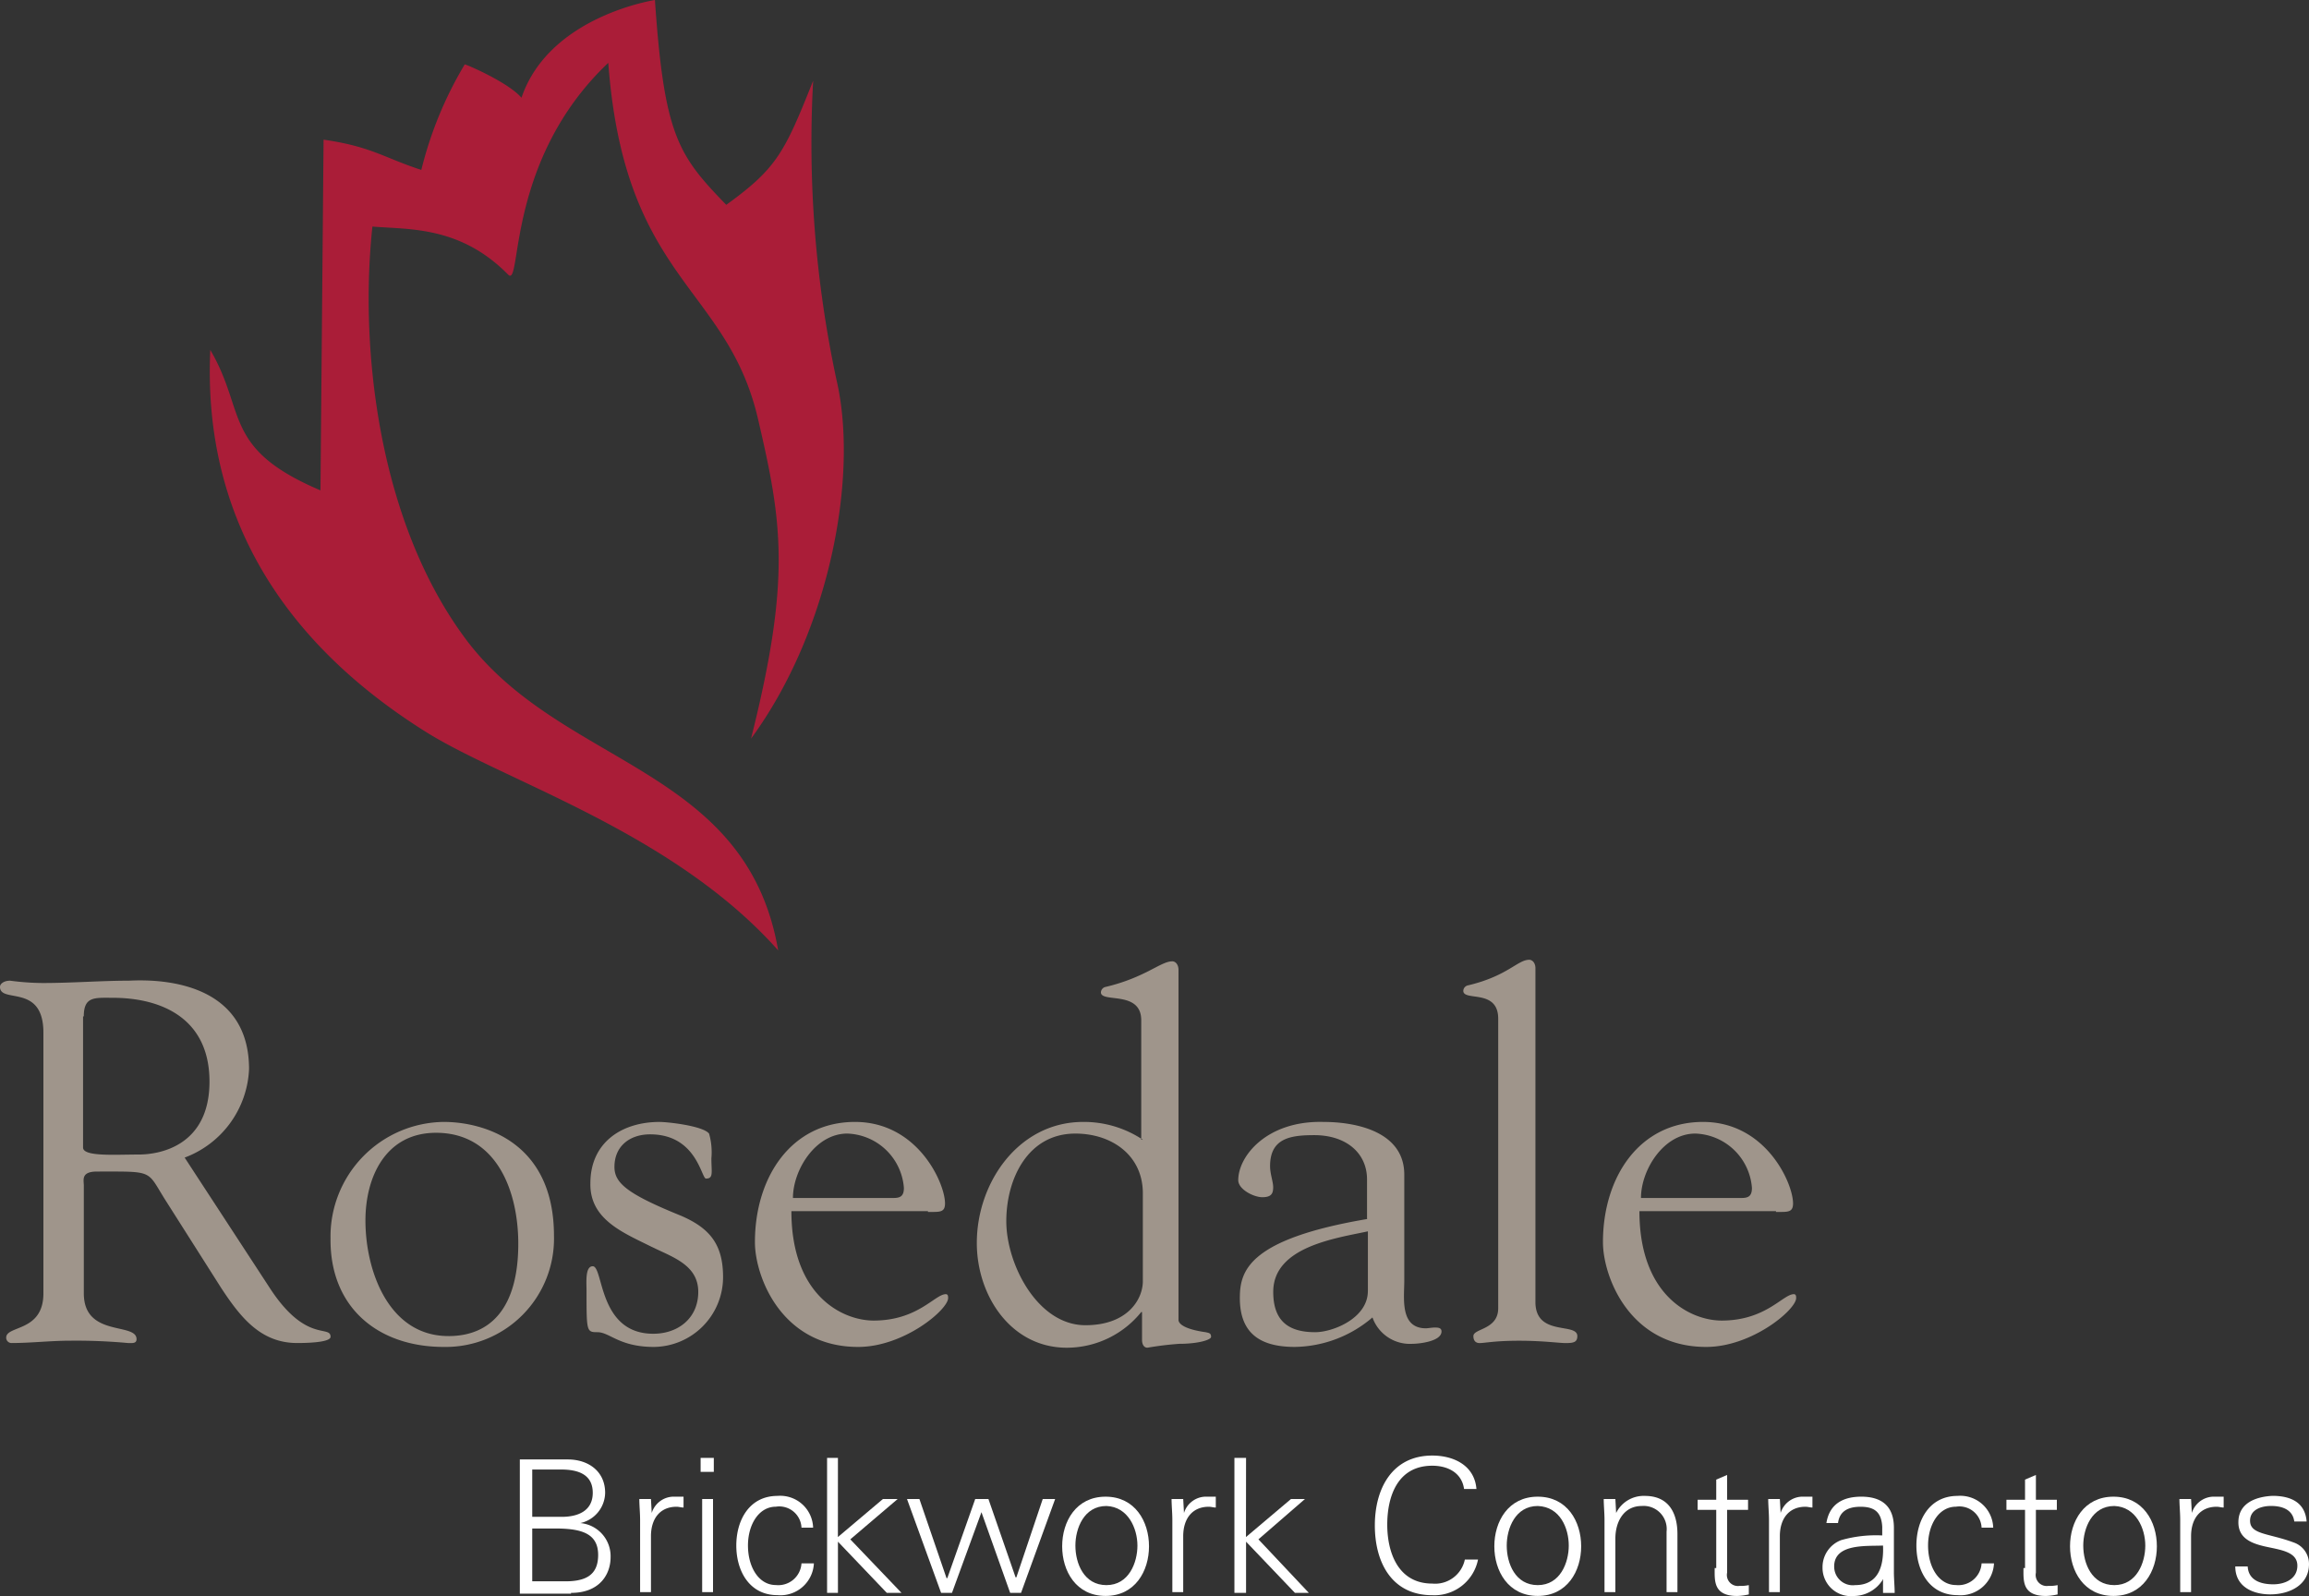 <?xml version="1.0" encoding="UTF-8"?> <svg xmlns="http://www.w3.org/2000/svg" viewBox="0 0 223.344 154.374"><rect x="0" y="0" width="223.344" height="154.374" fill="#333333" stroke="none"/><defs><style>.cls-1{fill:#aa1d38}.cls-2,.cls-3{fill:#9f958b}.cls-2,.cls-4{fill-rule:evenodd}.cls-4,.cls-5{fill:#fff}</style></defs><g id="Group_1" data-name="Group 1" transform="translate(0 .1)"><path id="Path_2" d="M82.019 91.834C78.942 74.048 61.231 74.123 51.925 61.89c-8.556-11.332-10.432-28.218-9.156-40.076 3.527.3 8.48-.075 13.133 4.653 1.351 1.351-.3-11.032 9.681-20.488 1.576 21.089 11.482 21.539 14.484 34.447 2.326 9.981 3.227 15.385-.675 30.92C87.047 60.914 89.824 45.83 87.648 36.6A109.521 109.521 0 0 1 85.4 7.705c-2.777 6.979-3.527 8.48-8.405 12.008-4.653-4.8-6-6.679-6.9-19.813.075 0-10.207 1.5-12.908 9.456C55.9 7.855 51.85 6.129 51.7 6.129a36.977 36.977 0 0 0-4.2 10.207c-3.677-1.2-4.8-2.251-9.456-2.927l-.3 33.922c-9.531-4.053-7.13-7.58-10.657-13.584-.75 16.135 7.13 28.368 20.938 37 7.73 4.8 23.865 9.681 34 21.089z" class="cls-1" data-name="Path 2" transform="translate(-6.746)"></path><path id="Path_3" d="M17.861 143.4a9.584 9.584 0 0 0 6.229-8.556c0-9.531-10.882-8.555-11.708-8.555-2.552 0-5.4.225-8.255.225a25.546 25.546 0 0 1-3.152-.225c-.6 0-.976.3-.976.6 0 1.651 4.2-.375 4.2 4.428v25.216c0 3.752-3.6 3.077-3.6 4.278a.513.513 0 0 0 .525.525c1.876 0 3.752-.225 5.629-.225a54.787 54.787 0 0 1 5.629.225c.375 0 .826.075.826-.375 0-1.651-5.1-.15-5.1-4.428V146.1c0-.525-.3-1.351 1.276-1.351 5.479 0 4.8-.15 6.529 2.627l5.479 8.631c1.876 2.852 3.827 5.328 7.355 5.328.45 0 3.227 0 3.227-.6 0-1.2-2.4.675-5.929-4.8L17.861 143.4zm-9.756-13.657c0-1.951 1.051-1.8 2.777-1.8 4.8 0 9.381 2.026 9.381 8.105 0 6.154-4.728 7.055-6.829 7.055-2.326 0-5.4.225-5.4-.675v-12.685z" class="cls-2" data-name="Path 3" transform="translate(0 -31.53)"></path><path id="Path_4" d="M53.557 166.264a10.481 10.481 0 0 0 10.657-10.732c0-9.231-6.979-11.032-10.657-11.032A11.083 11.083 0 0 0 42.6 155.757c-.075 6.679 4.578 10.507 10.957 10.507zm.45-1.051c-5.779 0-8.03-6.3-8.03-11.182 0-4.2 1.951-8.48 6.829-8.48 5.854 0 7.955 5.629 7.955 10.732 0 6.154-2.627 8.931-6.754 8.931z" class="cls-2" data-name="Path 4" transform="translate(-10.629 -36.08)"></path><path id="Path_5" d="M81.9 156.583c1.951.976 4.5 1.726 4.5 4.353 0 2.552-1.951 4.053-4.353 4.053-5.328 0-4.8-6.529-5.854-6.529-.75 0-.6 1.576-.6 2.4 0 3.9 0 3.978 1.051 3.978 1.2 0 2.1 1.426 5.479 1.426a6.759 6.759 0 0 0 6.677-6.754c0-3.152-1.276-4.728-4.053-5.929-5.178-2.1-6.454-3.152-6.454-4.728 0-2.026 1.5-3.152 3.452-3.152 4.5 0 4.953 4.278 5.4 4.278.75 0 .525-.6.525-1.951a6.544 6.544 0 0 0-.225-2.4c-.6-.75-3.978-1.126-4.8-1.126-3.6 0-6.679 1.951-6.679 5.929-.075 3.527 3.227 4.8 5.929 6.154z" class="cls-3" data-name="Path 5" transform="translate(-18.859 -36.08)"></path><path id="Path_6" d="M114.036 153.206c1.126 0 1.651.075 1.651-.826 0-1.951-2.627-7.88-8.706-7.88-6.154 0-9.681 5.328-9.681 11.632 0 3.3 2.552 10.132 9.981 10.132 4.428 0 8.706-3.6 8.706-4.728 0-.15 0-.375-.225-.375-1.051 0-2.7 2.552-6.979 2.552-3 0-7.955-2.4-7.955-10.582h13.209zm-13.058-1.351c0-2.7 2.176-6.229 5.253-6.229a5.683 5.683 0 0 1 5.479 5.253c0 .75-.3.976-.976.976z" class="cls-2" data-name="Path 6" transform="translate(-24.278 -36.08)"></path><path id="Path_7" d="M141.96 154.72c0 1.8-1.5 4.278-5.554 4.278-4.653 0-7.655-5.929-7.655-10.056s2.1-8.48 6.679-8.48c3.527 0 6.529 2.1 6.529 5.779v8.48zm0-13.659a10.265 10.265 0 0 0-5.779-1.726c-6.229 0-10.282 5.854-10.282 11.708 0 5.1 3.3 10.132 8.706 10.132a9.264 9.264 0 0 0 7.2-3.452h.075v2.7c0 .375.15.75.525.75a30.81 30.81 0 0 1 3.077-.375c1.8 0 3.077-.375 3.077-.675 0-.375-.225-.375-.525-.45-1.651-.225-2.627-.675-2.627-1.2v-33.847c0-.525-.3-.826-.6-.826-1.126 0-2.627 1.576-6.454 2.477a.562.562 0 0 0-.45.525c0 1.051 3.9-.225 3.9 2.7v11.557z" class="cls-2" data-name="Path 7" transform="translate(-31.414 -30.915)"></path><path id="Path_8" d="M172.133 160.859c0 2.627-3.377 3.978-5.1 3.978-2.627 0-4.053-1.126-4.053-3.9 0-4.353 6-5.178 9.156-5.854v5.779zm0-6.98c-11.557 1.951-12.383 5.028-12.383 7.655 0 3.527 2.1 4.728 5.328 4.728a11.779 11.779 0 0 0 7.5-2.852 3.84 3.84 0 0 0 3.827 2.552c.675 0 2.852-.225 2.852-1.2 0-.375-.375-.375-.675-.375-.225 0-.675.075-.826.075-2.552 0-2.1-2.927-2.1-4.578V149.6c0-4.2-4.728-5.1-7.805-5.1-5.479-.15-8.255 3.3-8.255 5.629 0 .9 1.5 1.651 2.327 1.651.9 0 1.051-.375 1.051-.976 0-.525-.3-1.276-.3-2.026 0-2.7 1.951-3 4.278-3 3.077 0 5.1 1.726 5.1 4.278v3.827z" class="cls-2" data-name="Path 8" transform="translate(-39.823 -36.079)"></path><path id="Path_9" d="M195.579 124.426c0-.525-.3-.826-.6-.826-1.126 0-2.1 1.576-5.929 2.477a.562.562 0 0 0-.45.525c0 1.051 3.377-.225 3.377 2.7V157.3c0 2.1-2.4 1.951-2.4 2.7 0 .45.225.675.6.675.525 0 1.426-.225 3.827-.225 2.326 0 3.827.225 4.5.225.75 0 1.126-.075 1.126-.675 0-1.351-4.053.075-4.053-3.3v-32.274z" class="cls-3" data-name="Path 9" transform="translate(-47.059 -30.865)"></path><path id="Path_10" d="M223.336 153.206c1.126 0 1.651.075 1.651-.826 0-1.951-2.627-7.88-8.706-7.88-6.154 0-9.681 5.328-9.681 11.632 0 3.3 2.552 10.132 9.981 10.132 4.428 0 8.706-3.6 8.706-4.728 0-.15 0-.375-.225-.375-1.051 0-2.7 2.552-6.979 2.552-3 0-7.955-2.4-7.955-10.582h13.209zm-13.058-1.351c0-2.7 2.176-6.229 5.253-6.229a5.683 5.683 0 0 1 5.479 5.253c0 .75-.3.976-.976.976z" class="cls-2" data-name="Path 10" transform="translate(-51.55 -36.08)"></path><path id="Path_11" d="M68.2 194.679h2.176c2.4 0 4.2.375 4.2 2.552 0 2.026-1.276 2.627-3.527 2.552H68.2v-5.1zm0-1.051v-4.653h2.777c1.5 0 3.077.375 3.077 2.251 0 1.8-1.5 2.327-3 2.327H68.2zm3.752 7.28c2.777 0 3.827-1.8 3.827-3.452a3.215 3.215 0 0 0-2.927-3.3 3.047 3.047 0 0 0 2.4-2.927c0-2.1-1.651-3.227-3.6-3.227H67v12.983h4.953z" class="cls-4" data-name="Path 11" transform="translate(-16.718 -46.934)"></path><path id="Path_12" d="M83.526 196.627c0-1.726.9-2.852 2.477-2.852.225 0 .45.075.675.075v-1.05h-1.051a2.236 2.236 0 0 0-2.026 1.576l-.075-1.351H82.4c0 .6.075 1.351.075 2.026v6.979h1.051v-5.4z" class="cls-5" data-name="Path 12" transform="translate(-20.56 -48.132)"></path><path id="Path_13" d="M90.45 191.778v9.006h1.05v-9.006zm1.126-3.978H90.3v1.351h1.276V187.8z" class="cls-4" data-name="Path 13" transform="translate(-22.531 -46.884)"></path><path id="Path_14" d="M102.33 195.777a3.183 3.183 0 0 0-3.452-3.077c-2.7 0-3.978 2.327-3.978 4.8s1.276 4.8 3.978 4.8a3.243 3.243 0 0 0 3.527-3.077h-1.2a2.247 2.247 0 0 1-2.477 2.1c-1.651 0-2.7-1.726-2.7-3.827 0-2.026 1.051-3.752 2.7-3.752a2.15 2.15 0 0 1 2.477 2.026h1.126z" class="cls-5" data-name="Path 14" transform="translate(-23.679 -48.107)"></path><path id="Path_15" d="M107.651 187.8H106.6v13.058h1.051v-4.953l4.728 4.953h1.421l-4.953-5.178 4.578-3.9H112l-4.353 3.677z" class="cls-5" data-name="Path 15" transform="translate(-26.599 -46.884)"></path><path id="Path_16" d="M118.1 193.1h-1.2l3.3 9.081h1.051l2.852-7.805 2.777 7.805h1.051l3.3-9.081h-1.2l-2.552 7.58h-.075l-2.627-7.58H123.5l-2.7 7.655h-.075z" class="cls-5" data-name="Path 16" transform="translate(-29.169 -48.207)"></path><path id="Path_17" d="M144.18 197.528c0 1.651-.826 3.827-3 3.827s-3-2.1-3-3.827c0-1.651.826-3.827 3-3.827 2.1.075 3 2.176 3 3.827zm-3.08-4.728c-2.852 0-4.2 2.4-4.2 4.8s1.351 4.8 4.2 4.8 4.2-2.4 4.2-4.8-1.351-4.8-4.2-4.8z" class="cls-4" data-name="Path 17" transform="translate(-34.159 -48.132)"></path><path id="Path_18" d="M152.126 196.627c0-1.726.9-2.852 2.477-2.852.225 0 .45.075.675.075v-1.05h-1.051a2.236 2.236 0 0 0-2.026 1.576l-.075-1.351H151c0 .6.075 1.351.075 2.026v6.979h1.051v-5.4z" class="cls-5" data-name="Path 18" transform="translate(-37.677 -48.132)"></path><path id="Path_19" d="M160.226 187.8H159.1v13.058h1.126v-4.953l4.728 4.953h1.346l-4.878-5.178 4.5-3.9h-1.351l-4.353 3.677z" class="cls-5" data-name="Path 19" transform="translate(-39.698 -46.884)"></path><path id="Path_20" d="M187.031 190.8c-.15-2.327-2.176-3.3-4.278-3.3-3.9 0-5.554 3.227-5.554 6.754 0 3.6 1.651 6.754 5.554 6.754a4.3 4.3 0 0 0 4.428-3.452h-1.276a2.936 2.936 0 0 1-3.152 2.327c-3.3 0-4.353-3-4.353-5.7s.976-5.7 4.353-5.7c1.5 0 2.852.675 3.077 2.251h1.2z" class="cls-5" data-name="Path 20" transform="translate(-44.214 -46.809)"></path><path id="Path_21" d="M199.8 197.528c0 1.651-.826 3.827-3 3.827s-3-2.1-3-3.827c0-1.651.826-3.827 3-3.827 2.176.075 3 2.176 3 3.827zm-3-4.728c-2.852 0-4.2 2.4-4.2 4.8s1.351 4.8 4.2 4.8 4.2-2.4 4.2-4.8-1.351-4.8-4.2-4.8z" class="cls-4" data-name="Path 21" transform="translate(-48.057 -48.132)"></path><path id="Path_22" d="M207.826 196.828c0-1.651.826-3.152 2.552-3.152a2.232 2.232 0 0 1 2.4 2.477v5.854h1.051v-5.629c0-1.051-.225-3.677-3.152-3.677a2.968 2.968 0 0 0-2.777 1.651l-.074-1.352H206.7c0 .6.075 1.351.075 2.026v6.979h1.051v-5.178z" class="cls-5" data-name="Path 22" transform="translate(-51.575 -48.107)"></path><path id="Path_23" d="M220.451 199.006c0 1.2-.15 2.7 2.176 2.7a5.794 5.794 0 0 0 1.126-.15v-.9a3.653 3.653 0 0 1-.9.075 1.067 1.067 0 0 1-1.2-1.276v-6.079h2.026v-.976h-2.026V190l-1.051.45v1.95h-1.8v.976h1.8v5.629z" class="cls-5" data-name="Path 23" transform="translate(-54.594 -47.433)"></path><path id="Path_24" d="M229.026 196.627c0-1.726.9-2.852 2.477-2.852.225 0 .45.075.675.075v-1.05h-1.051a2.236 2.236 0 0 0-2.026 1.576l-.075-1.351H227.9c0 .6.075 1.351.075 2.026v6.979h1.051v-5.4z" class="cls-5" data-name="Path 24" transform="translate(-56.865 -48.132)"></path><path id="Path_25" d="M236.026 199.554c0-2.251 3.152-1.951 4.728-2.026.075 1.876-.375 3.827-2.7 3.827a1.8 1.8 0 0 1-2.026-1.8zm4.728-3a12.243 12.243 0 0 0-4.053.45 2.785 2.785 0 0 0-1.8 2.627 2.739 2.739 0 0 0 3 2.777 3.331 3.331 0 0 0 2.777-1.5l.075-.15v1.351h1.126c0-.6-.075-1.351-.075-2.026V195.8c0-2.1-1.2-3-3.152-3-1.726 0-3.077.675-3.377 2.552h1.125c.15-1.2 1.051-1.576 2.176-1.576 1.276 0 2.026.45 2.1 1.951v.826z" class="cls-4" data-name="Path 25" transform="translate(-58.612 -48.132)"></path><path id="Path_26" d="M254.43 195.777a3.183 3.183 0 0 0-3.452-3.077c-2.7 0-3.978 2.327-3.978 4.8s1.276 4.8 3.978 4.8a3.243 3.243 0 0 0 3.527-3.077h-1.2a2.247 2.247 0 0 1-2.477 2.1c-1.651 0-2.7-1.726-2.7-3.827 0-2.026 1.051-3.752 2.7-3.752a2.15 2.15 0 0 1 2.477 2.026h1.126z" class="cls-5" data-name="Path 26" transform="translate(-61.631 -48.107)"></path><path id="Path_27" d="M260.251 199.006c0 1.2-.15 2.7 2.176 2.7a5.794 5.794 0 0 0 1.126-.15v-.9a3.653 3.653 0 0 1-.9.075 1.067 1.067 0 0 1-1.2-1.276v-6.079h2.026v-.976h-2.026V190l-1.051.45v1.95h-1.8v.976h1.8v5.629z" class="cls-5" data-name="Path 27" transform="translate(-64.525 -47.433)"></path><path id="Path_28" d="M274.08 197.528c0 1.651-.826 3.827-3 3.827s-3-2.1-3-3.827c0-1.651.826-3.827 3-3.827 2.1.075 3 2.176 3 3.827zM271 192.8c-2.852 0-4.2 2.4-4.2 4.8s1.351 4.8 4.2 4.8 4.2-2.4 4.2-4.8-1.351-4.8-4.2-4.8z" class="cls-4" data-name="Path 28" transform="translate(-66.571 -48.132)"></path><path id="Path_29" d="M282.026 196.627c0-1.726.9-2.852 2.477-2.852.225 0 .45.075.675.075v-1.05h-1.051a2.236 2.236 0 0 0-2.026 1.576l-.075-1.351H280.9c0 .6.075 1.351.075 2.026v6.979h1.051v-5.4z" class="cls-5" data-name="Path 29" transform="translate(-70.089 -48.132)"></path><path id="Path_30" d="M288.4 195.252c0 1.651 1.426 2.1 2.852 2.4s2.852.525 2.852 1.8-1.2 1.8-2.327 1.8c-1.2 0-2.4-.375-2.477-1.726h-1.2c0 2.026 1.8 2.7 3.377 2.7 1.876 0 3.752-.9 3.752-2.927a2.186 2.186 0 0 0-1.5-2.1c-2.4-.9-4.2-.75-4.2-2.1 0-1.051 1.051-1.426 2.026-1.426 1.126 0 2.1.375 2.251 1.5H295c-.15-1.876-1.576-2.477-3.3-2.477-1.576.075-3.3.675-3.3 2.552z" class="cls-5" data-name="Path 30" transform="translate(-71.886 -48.107)"></path></g></svg> 
